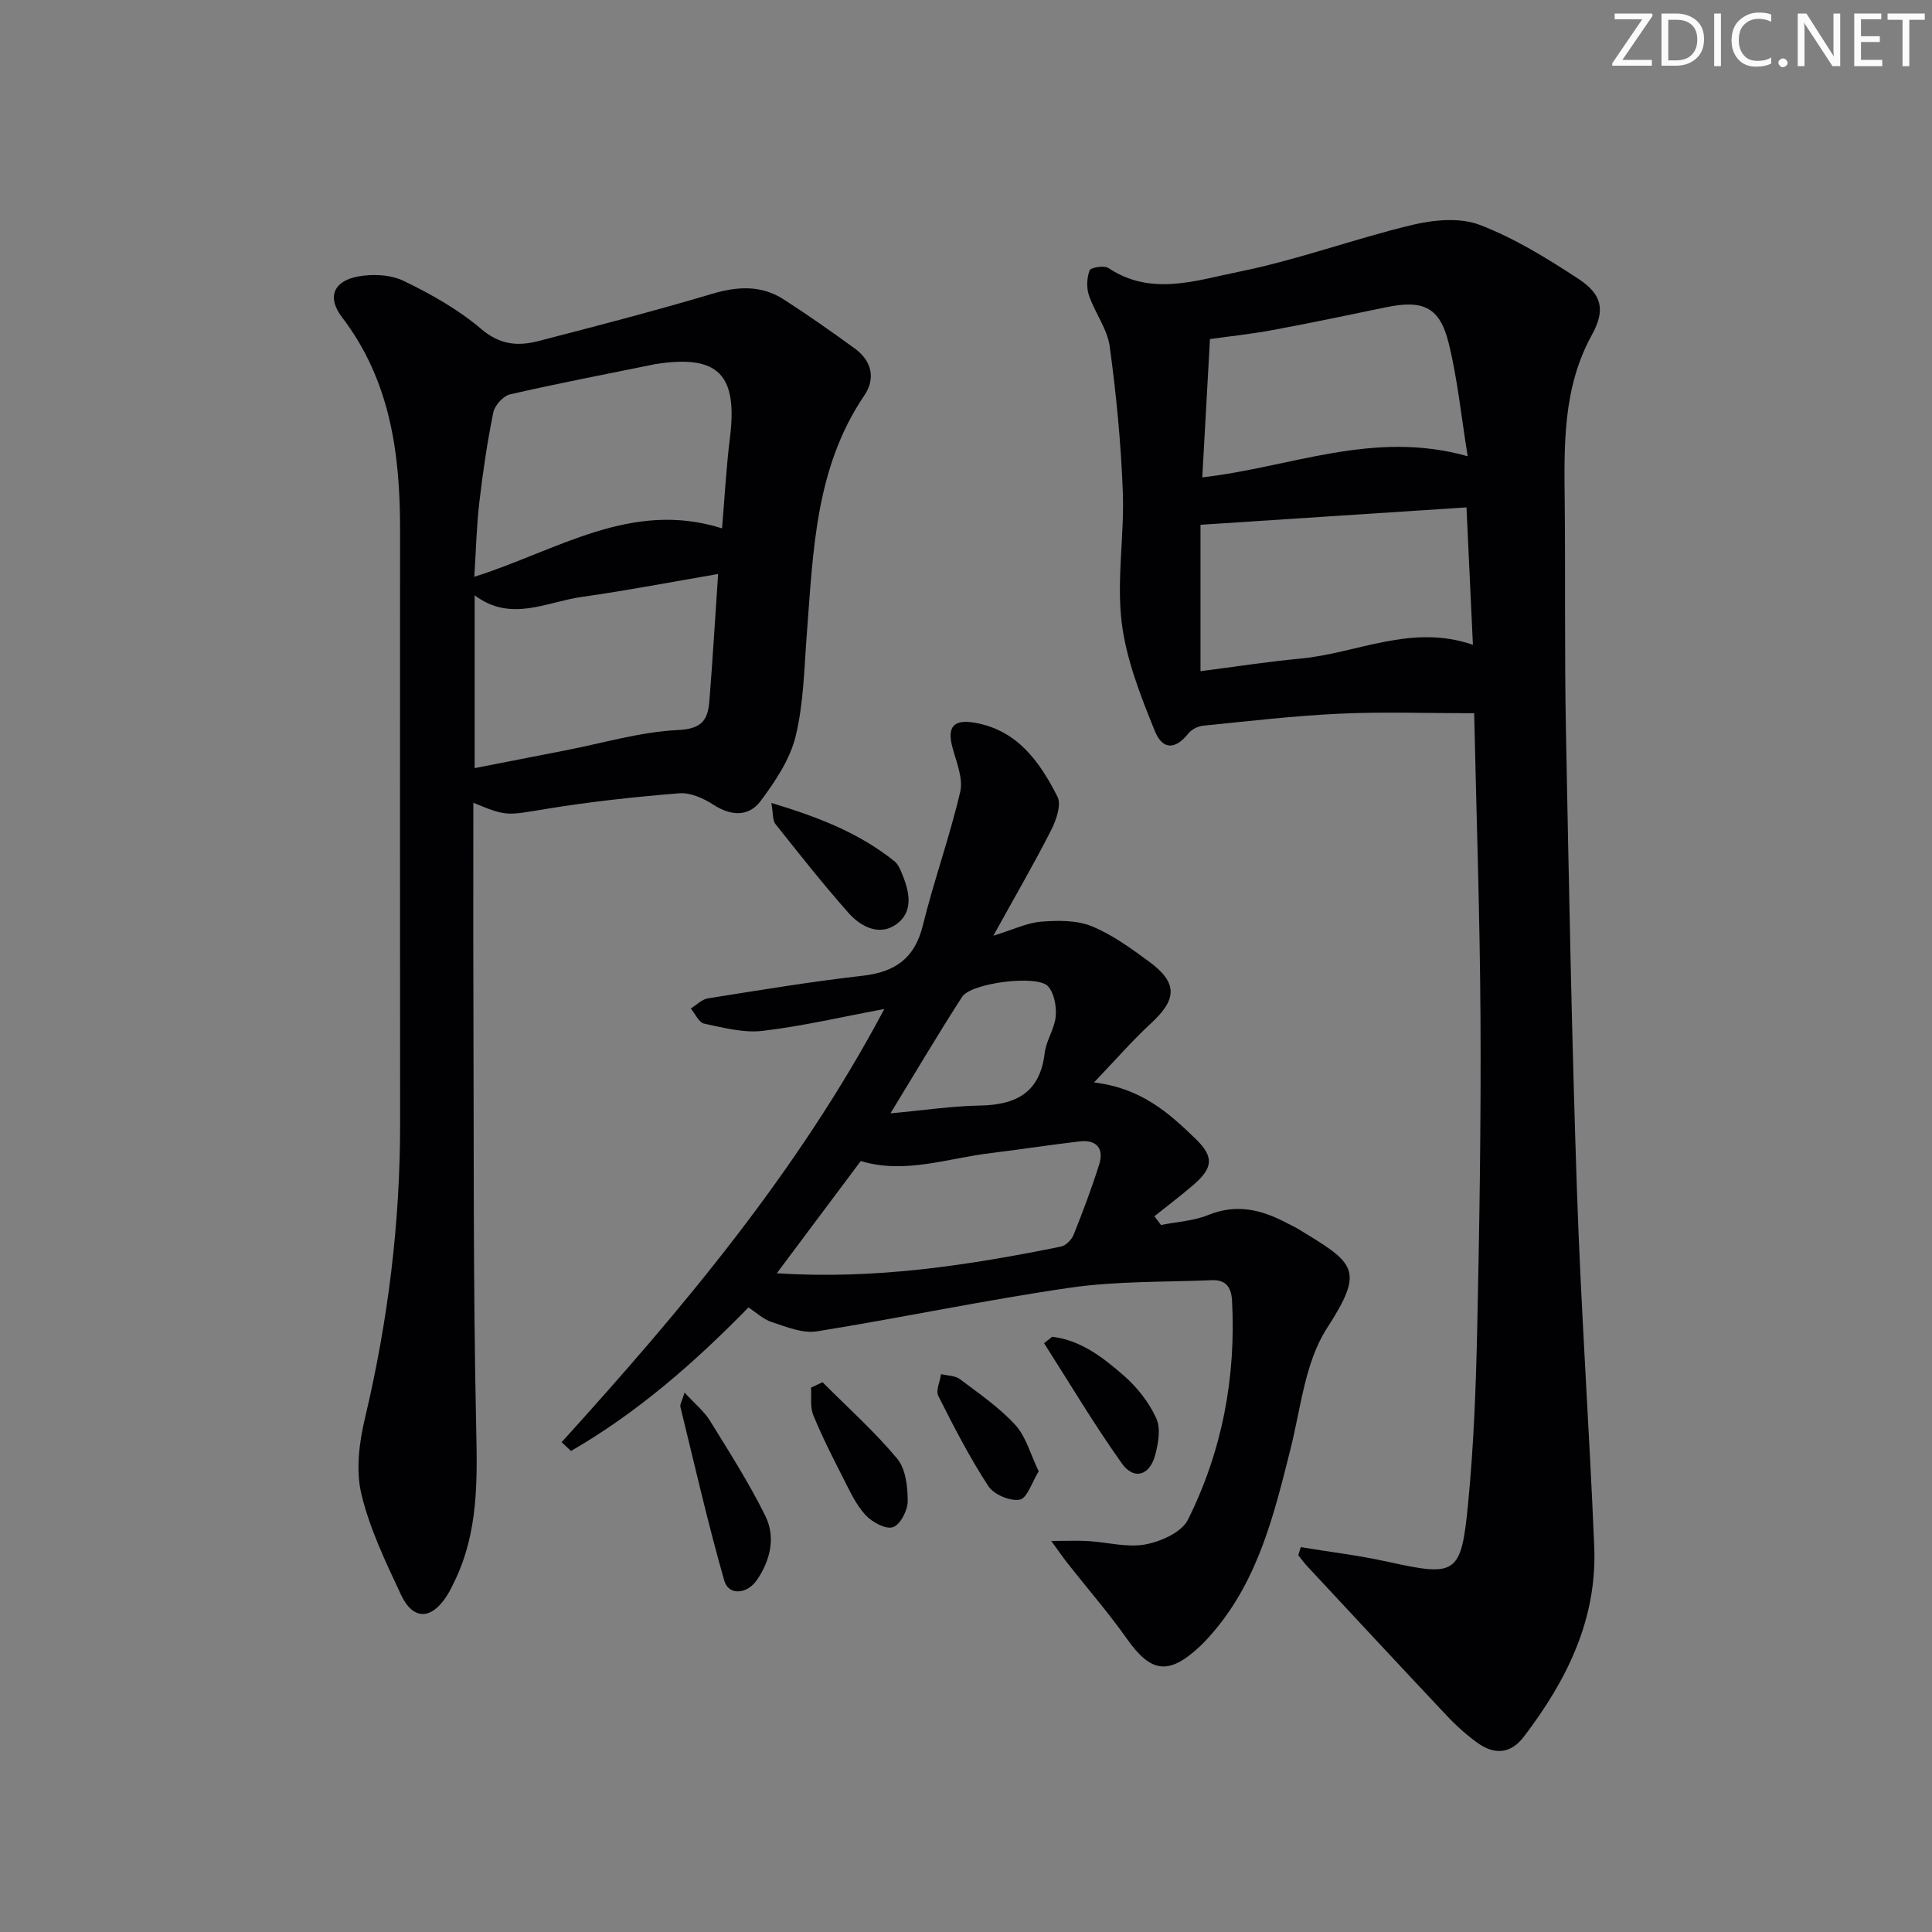 <svg enable-background="new 0 0 400 400" viewBox="0 0 400 400" xmlns="http://www.w3.org/2000/svg"><rect x="0" y="0" width="400" height="400" fill="#808080" stroke="none"/><g fill="#fafbfa"><path d="m342.2 3.2-6.3 9.2h6.1v1.2h-8.2v-.5l6.2-9.1h-5.7v-1.2h7.8v.4z"/><path d="m344 13.7v-10.9h3.1c1.6 0 3 .5 4.1 1.4 1.1 1 1.6 2.2 1.6 3.9s-.5 3-1.6 4-2.5 1.5-4.2 1.5h-3zm1.4-9.6v8.4h1.6c1.4 0 2.5-.4 3.2-1.1.8-.8 1.2-1.8 1.2-3.2s-.4-2.4-1.2-3.1-1.8-1-3.1-1z"/><path d="m356.3 2.8v10.9h-1.4v-10.9z"/><path d="m366.6 13.2c-.8.4-1.8.6-3 .6-1.6 0-2.8-.5-3.7-1.5s-1.4-2.3-1.4-3.9c0-1.7.5-3.2 1.6-4.2s2.4-1.6 4-1.6c1 0 1.9.1 2.6.4v1.5c-.8-.4-1.6-.6-2.6-.6-1.2 0-2.2.4-3 1.2s-1.1 1.9-1.1 3.3c0 1.3.4 2.3 1.1 3.1s1.6 1.1 2.8 1.1c1.1 0 2-.2 2.8-.7v1.3z"/><path d="m368.2 13c0-.3.1-.5.3-.6.2-.2.4-.3.6-.3.3 0 .5.1.7.3s.3.4.3.6-.1.5-.3.6c-.2.2-.4.3-.7.3s-.5-.1-.6-.3c-.2-.2-.3-.4-.3-.6z"/><path d="m381.1 13.7h-1.7l-5.5-8.4c-.2-.2-.3-.5-.4-.7 0 .2.1.8.1 1.5v7.6h-1.4v-10.9h1.8l5.3 8.3c.3.4.4.6.4.8 0-.3-.1-.8-.1-1.6v-7.5h1.4v10.9z"/><path d="m389.7 13.7h-5.8v-10.9h5.6v1.2h-4.2v3.5h3.9v1.2h-3.9v3.7h4.4z"/><path d="m398.4 4.1h-3.1v9.6h-1.4v-9.6h-3.1v-1.3h7.7v1.3z"/></g><path d="m269.31 320.32c5.93.98 11.92 1.69 17.79 2.98 14.34 3.16 15.4 2.83 16.83-11.74 1.2-12.23 1.65-24.55 1.92-36.84.46-21.3.79-42.61.67-63.91-.12-21.09-.85-42.18-1.31-63.14-9.65 0-18.76-.33-27.84.09-9.44.43-18.84 1.55-28.25 2.48-1.08.11-2.4.76-3.06 1.59-2.63 3.31-5.31 3.59-6.97-.49-2.95-7.29-5.95-14.87-6.87-22.58-1.05-8.83.58-17.94.25-26.89-.38-10.08-1.35-20.17-2.72-30.17-.5-3.63-3.07-6.94-4.29-10.53-.54-1.58-.45-3.63.13-5.19.22-.6 3.01-1.07 3.89-.49 8.86 5.91 18.2 2.55 26.99.78 12.14-2.44 23.88-6.82 35.95-9.71 4.44-1.06 9.84-1.57 13.92-.01 7.2 2.75 13.95 6.92 20.44 11.17 4.93 3.23 5.63 6.49 2.8 11.62-6.08 11.03-5.74 22.92-5.62 34.88.15 15.66-.05 31.32.25 46.97.61 31.77 1.2 63.55 2.28 95.31.83 24.58 2.56 49.13 3.58 73.71.62 15.04-5.69 27.74-14.59 39.37-2.77 3.62-6.13 3.74-9.59 1.25-2.28-1.64-4.41-3.55-6.33-5.6-9.7-10.29-19.32-20.66-28.96-31.01-.65-.7-1.21-1.49-1.81-2.23.18-.56.35-1.11.52-1.67zm34.31-215.27c-18.65 1.22-36.65 2.4-55.07 3.6v30.31c7.17-.92 13.89-1.97 20.65-2.6 11.74-1.09 23.01-7.27 35.75-2.86-.44-9.52-.87-18.59-1.33-28.45zm.25-10.59c-1.34-8.26-2.1-15.98-3.94-23.44-1.84-7.45-5.28-8.99-12.94-7.41-7.79 1.61-15.58 3.26-23.41 4.71-4.44.83-8.95 1.3-13.07 1.88-.55 9.92-1.06 19.15-1.59 28.63 18.3-2.06 35.37-9.9 54.95-4.37z" fill="#010104"/><path d="m98 166.2c0 13.44-.04 26.42.01 39.41.11 29.99-.07 59.98.58 89.96.24 10.93.44 21.55-4.39 31.63-.5 1.05-1 2.11-1.62 3.09-3.24 5.13-7.06 5.24-9.58-.16-3.15-6.75-6.47-13.62-8.18-20.8-1.17-4.91-.47-10.62.73-15.66 4.79-20.15 7.31-40.5 7.29-61.2-.04-40.98-.02-81.97-.01-122.95 0-15.71-2.05-30.79-12.02-43.84-3.11-4.08-1.82-7.43 3.19-8.41 3.06-.6 6.86-.43 9.6.9 5.66 2.73 11.3 5.91 16.05 9.96 3.86 3.29 7.59 3.57 11.79 2.49 12.05-3.11 24.1-6.25 36.02-9.79 5.26-1.56 10.15-1.83 14.8 1.16 5.02 3.23 9.92 6.67 14.75 10.19 3.49 2.55 4.31 6.2 1.94 9.69-10.16 14.98-10.58 32.21-11.9 49.28-.55 7.12-.65 14.4-2.32 21.28-1.16 4.79-4.22 9.34-7.24 13.4-2.48 3.32-6.14 3.15-9.82.76-2.03-1.32-4.75-2.53-7.04-2.35-9.26.75-18.53 1.75-27.69 3.26-7.95 1.28-7.89 1.64-14.94-1.3zm51.49-56.81c.55-6.47.87-12.61 1.63-18.69 1.65-13.19-2.4-17.33-15.35-15.33-.33.05-.65.14-.98.2-9.74 1.98-19.51 3.85-29.19 6.08-1.41.33-3.17 2.27-3.47 3.74-1.25 6.17-2.17 12.43-2.9 18.69-.56 4.83-.67 9.71-1.03 15.34 17.18-5.43 32.48-16 51.29-10.03zm-.81 9.45c-9.73 1.66-18.96 3.44-28.25 4.75-7.31 1.03-14.67 5.31-22.16-.34v35.78c6.5-1.27 12.64-2.47 18.79-3.67 7.79-1.51 15.54-3.85 23.38-4.22 4.92-.23 6.11-2.14 6.42-5.92.68-8.42 1.17-16.87 1.82-26.38z" fill="#010104"/><path d="m183.09 208.9c-8.94 1.67-17.02 3.57-25.22 4.53-3.93.46-8.11-.66-12.09-1.5-1.09-.23-1.85-2.05-2.76-3.13 1.18-.72 2.29-1.9 3.55-2.1 10.65-1.69 21.3-3.46 32.01-4.68 6.72-.77 10.79-3.56 12.48-10.4 2.29-9.29 5.56-18.35 7.74-27.67.65-2.77-.77-6.12-1.58-9.11-1.18-4.31.13-5.98 4.62-5.2 8.84 1.54 13.45 8.13 17.1 15.31.86 1.69-.28 4.89-1.33 6.96-3.54 6.95-7.46 13.7-11.95 21.82 4.16-1.28 6.99-2.68 9.92-2.91 3.46-.27 7.32-.32 10.43.94 4.24 1.72 8.11 4.56 11.85 7.3 5.99 4.39 5.87 7.81.44 12.81-3.83 3.53-7.26 7.5-11.8 12.24 9.79 1.16 15.54 6.34 21.09 11.73 3.79 3.68 3.57 5.97-.53 9.5-2.61 2.24-5.36 4.32-8.05 6.47.45.6.91 1.21 1.36 1.81 3.29-.66 6.77-.83 9.82-2.08 5.83-2.37 11.01-1.09 16.18 1.65.74.39 1.51.72 2.22 1.15 11.98 7.25 14.07 8.38 6.12 20.69-4.53 7.02-5.39 16.49-7.52 24.95-3.37 13.41-6.6 26.83-15.85 37.75-.97 1.14-1.97 2.27-3.07 3.28-6.36 5.87-10 5.29-14.93-1.68-3.83-5.42-8.2-10.45-12.31-15.67-.97-1.24-1.86-2.54-3.38-4.62 3.22 0 5.43-.11 7.63.02 3.97.24 8.07 1.39 11.84.7 3.22-.59 7.53-2.52 8.83-5.12 7.07-14.19 9.97-29.42 9.13-45.34-.16-3-1.43-4.37-4.23-4.25-9.76.41-19.63.16-29.25 1.55-17.56 2.54-34.95 6.24-52.48 9.04-2.94.47-6.3-.92-9.31-1.91-1.81-.59-3.34-2.06-4.85-3.04-11.25 11.52-23.07 21.82-36.74 29.72-.65-.61-1.29-1.21-1.94-1.82 25.01-27.6 48.92-56.01 66.81-89.69zm-4.88 31.48c-5.71 7.63-11.33 15.15-17.38 23.23 20.39 1.34 39.66-1.64 58.84-5.52 1.02-.21 2.21-1.44 2.62-2.47 1.91-4.77 3.73-9.59 5.27-14.49 1.07-3.39-.54-5.22-4.09-4.81-6.1.71-12.16 1.67-18.26 2.4-9 1.07-17.84 4.43-27 1.66zm6.15-9.87c7.02-.65 12.77-1.52 18.54-1.62 7.53-.13 12.44-2.72 13.39-10.87.3-2.58 2.05-5 2.28-7.57.19-2.07-.29-4.81-1.59-6.25-2.22-2.46-15.93-.7-17.78 2.18-4.92 7.61-9.53 15.44-14.84 24.13z" fill="#010104"/><path d="m141.73 288.32c2.16 2.35 4.06 3.88 5.27 5.84 3.99 6.46 8.09 12.89 11.45 19.68 2.18 4.41 1.05 9.2-1.73 13.27-2.05 3.01-5.88 3.25-6.76.16-3.4-11.89-6.15-23.97-9.09-35.99-.13-.51.32-1.16.86-2.96z" fill="#010104"/><path d="m159.7 166.24c9.72 2.93 18.21 6.21 25.54 12.12.61.49 1 1.33 1.33 2.09 1.64 3.84 2.81 8.17-1.02 10.93-3.41 2.46-7.3.53-9.83-2.32-5.28-5.96-10.22-12.22-15.17-18.45-.61-.75-.45-2.1-.85-4.37z" fill="#010104"/><path d="m217.85 276.76c5.95.72 10.56 4.32 14.85 8.07 2.75 2.4 5.2 5.53 6.7 8.83.96 2.11.41 5.24-.26 7.69-1.15 4.17-4.39 5.12-6.86 1.65-5.74-8.05-10.79-16.58-16.12-24.91.57-.44 1.13-.89 1.69-1.33z" fill="#010104"/><path d="m170.3 286.18c5.21 5.23 10.75 10.18 15.46 15.83 1.77 2.13 2.18 5.85 2.17 8.85 0 1.89-1.6 4.9-3.09 5.34-1.56.46-4.35-1.1-5.7-2.59-1.96-2.15-3.24-4.98-4.59-7.63-2.18-4.28-4.37-8.59-6.18-13.03-.68-1.67-.33-3.77-.45-5.67.79-.37 1.59-.74 2.38-1.1z" fill="#010104"/><path d="m215.05 304.62c-1.41 2.27-2.39 5.59-3.92 5.87-2 .36-5.38-1.07-6.51-2.81-3.88-5.95-7.15-12.31-10.35-18.66-.57-1.13.35-3 .57-4.52 1.32.33 2.92.29 3.92 1.05 3.96 2.98 8.12 5.85 11.44 9.46 2.21 2.4 3.11 6 4.85 9.61z" fill="#010104"/></svg>